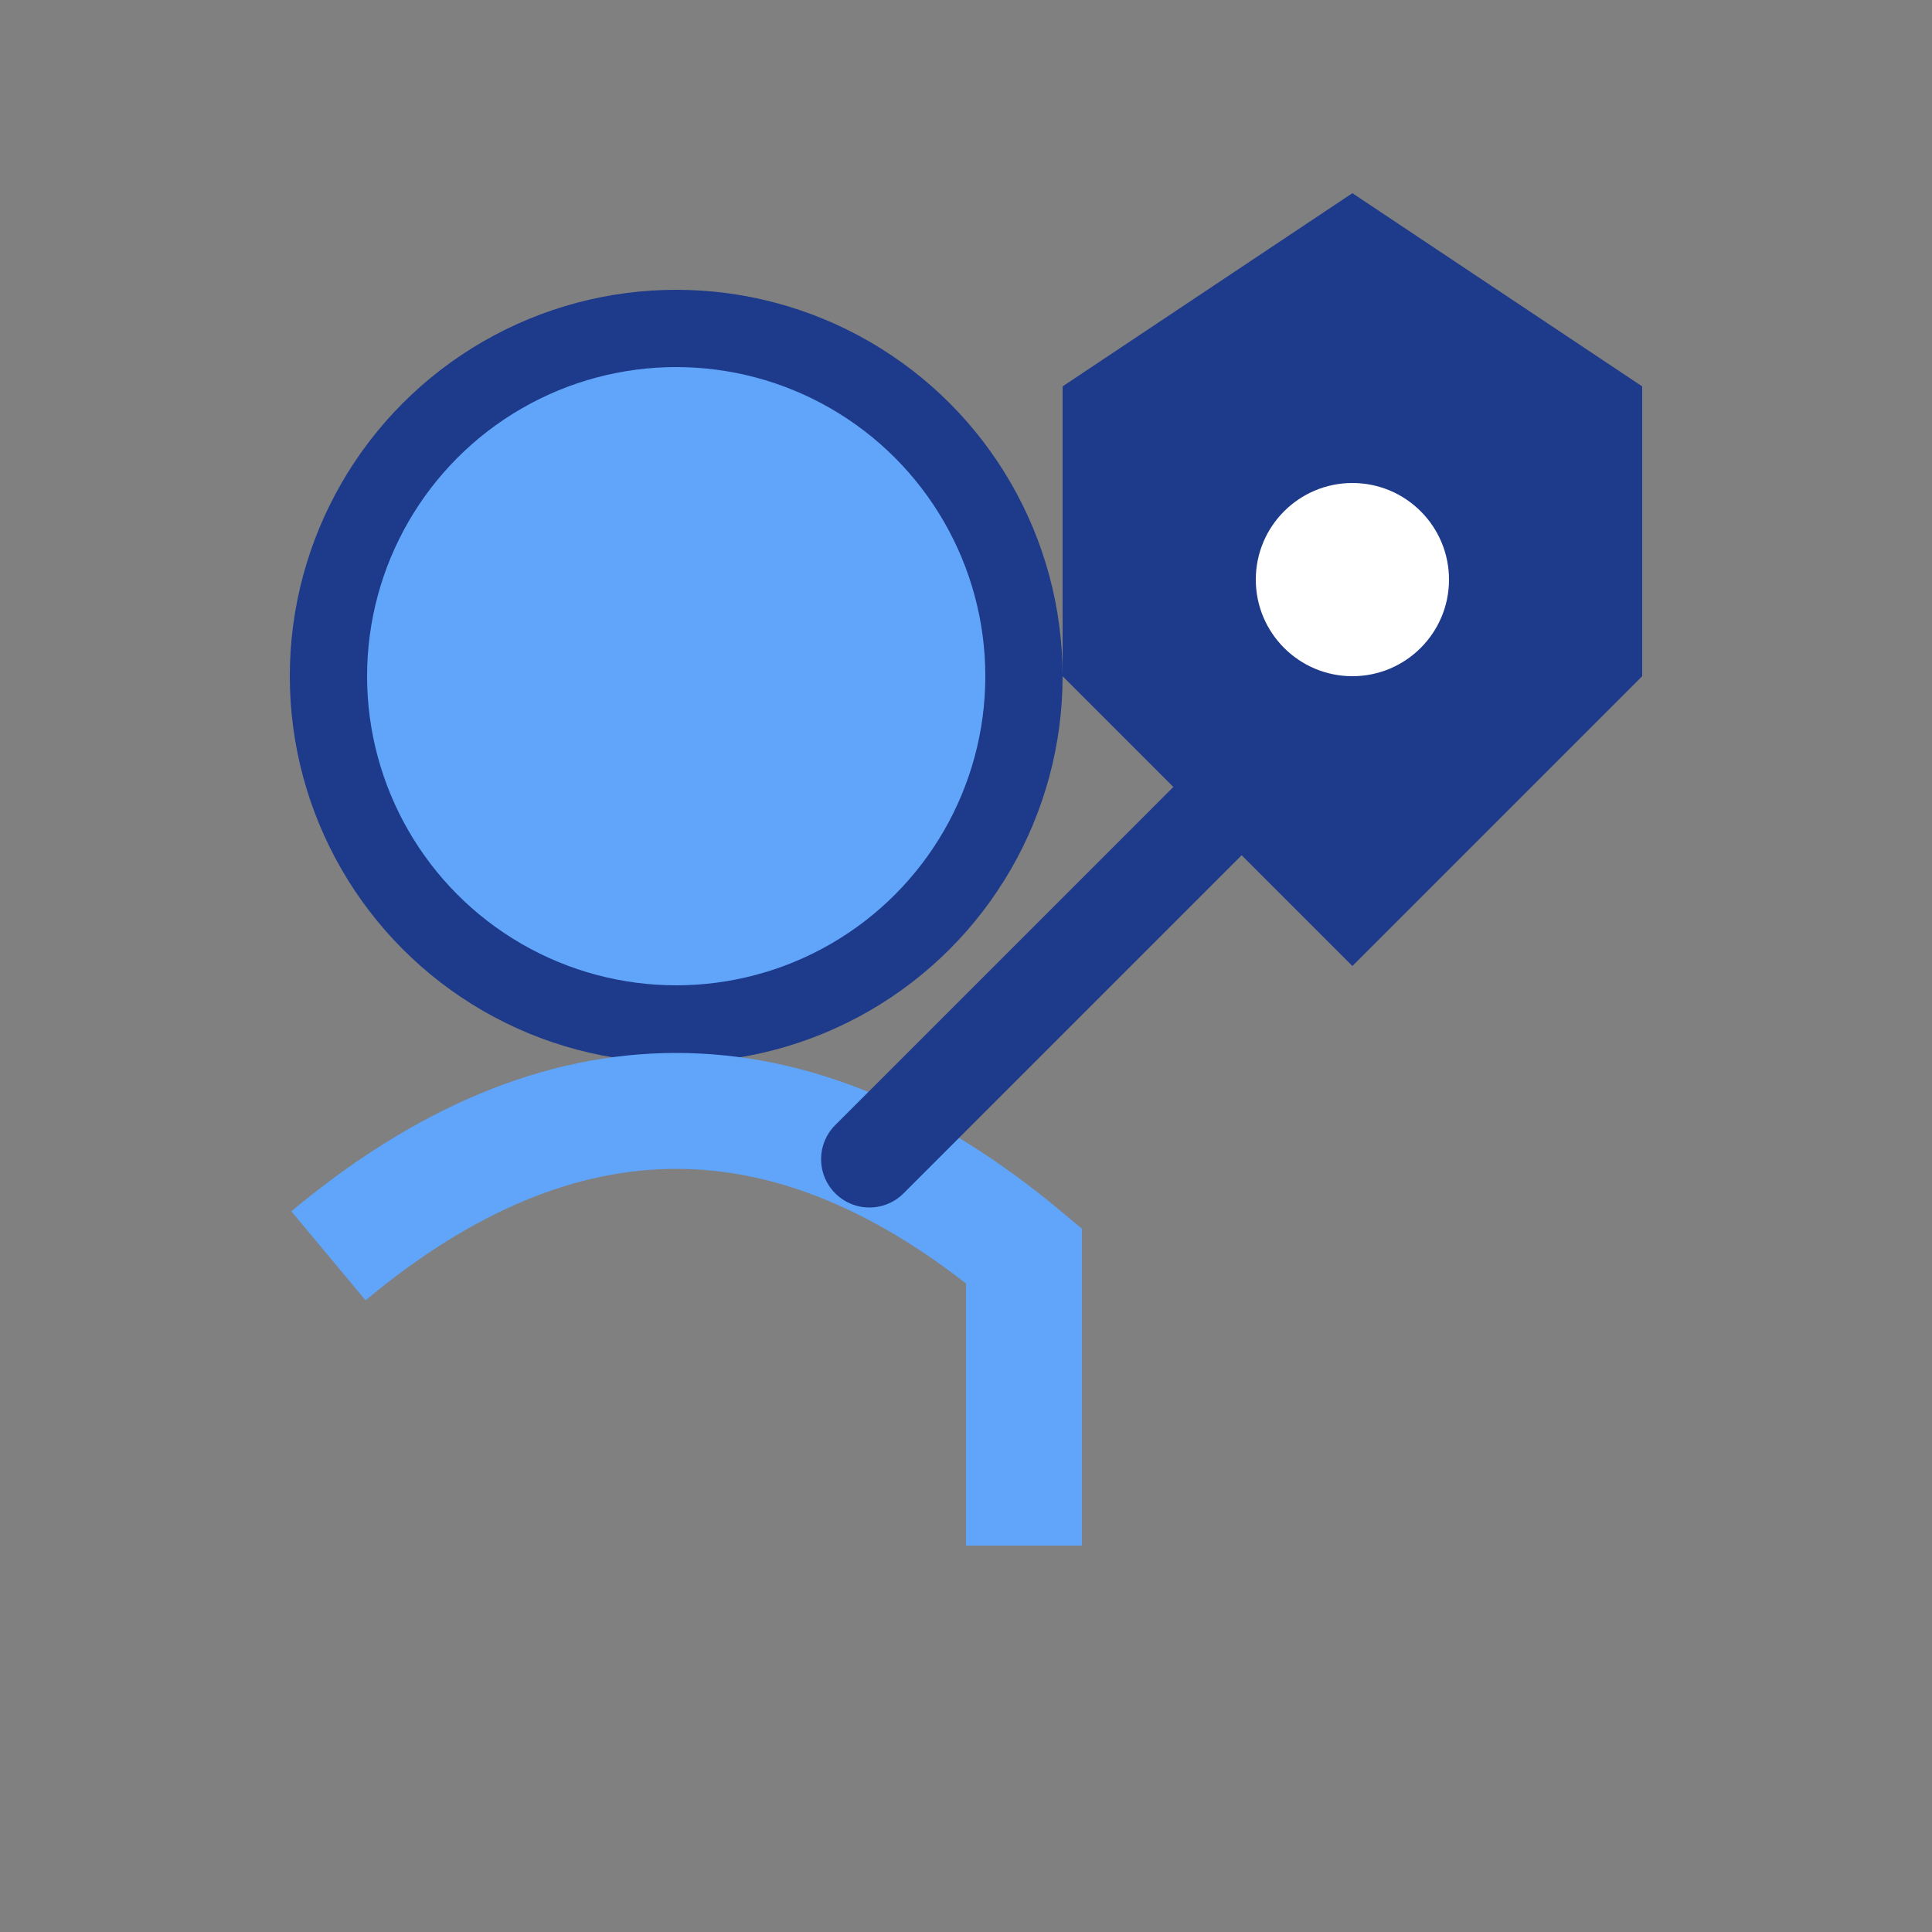 <svg viewBox="0 0 100 100" xmlns="http://www.w3.org/2000/svg">
    <rect x="0" y="0" width="100" height="100" fill="#808080" stroke="none"/>
    <circle cx="35" cy="35" r="18" fill="#60A5FA" stroke="#1E3A8A" stroke-width="4"/>
    <path d="M17 65 Q35 50 53 65 L53 80" stroke="#60A5FA" stroke-width="6" fill="none"/>
    <path d="M55 20 L70 10 L85 20 L85 35 L70 50 L55 35 Z" fill="#1E3A8A"/>
    <circle cx="70" cy="30" r="5" fill="white"/>
    <path d="M45 60 L65 40" stroke="#1E3A8A" stroke-width="5" stroke-linecap="round"/>
</svg>